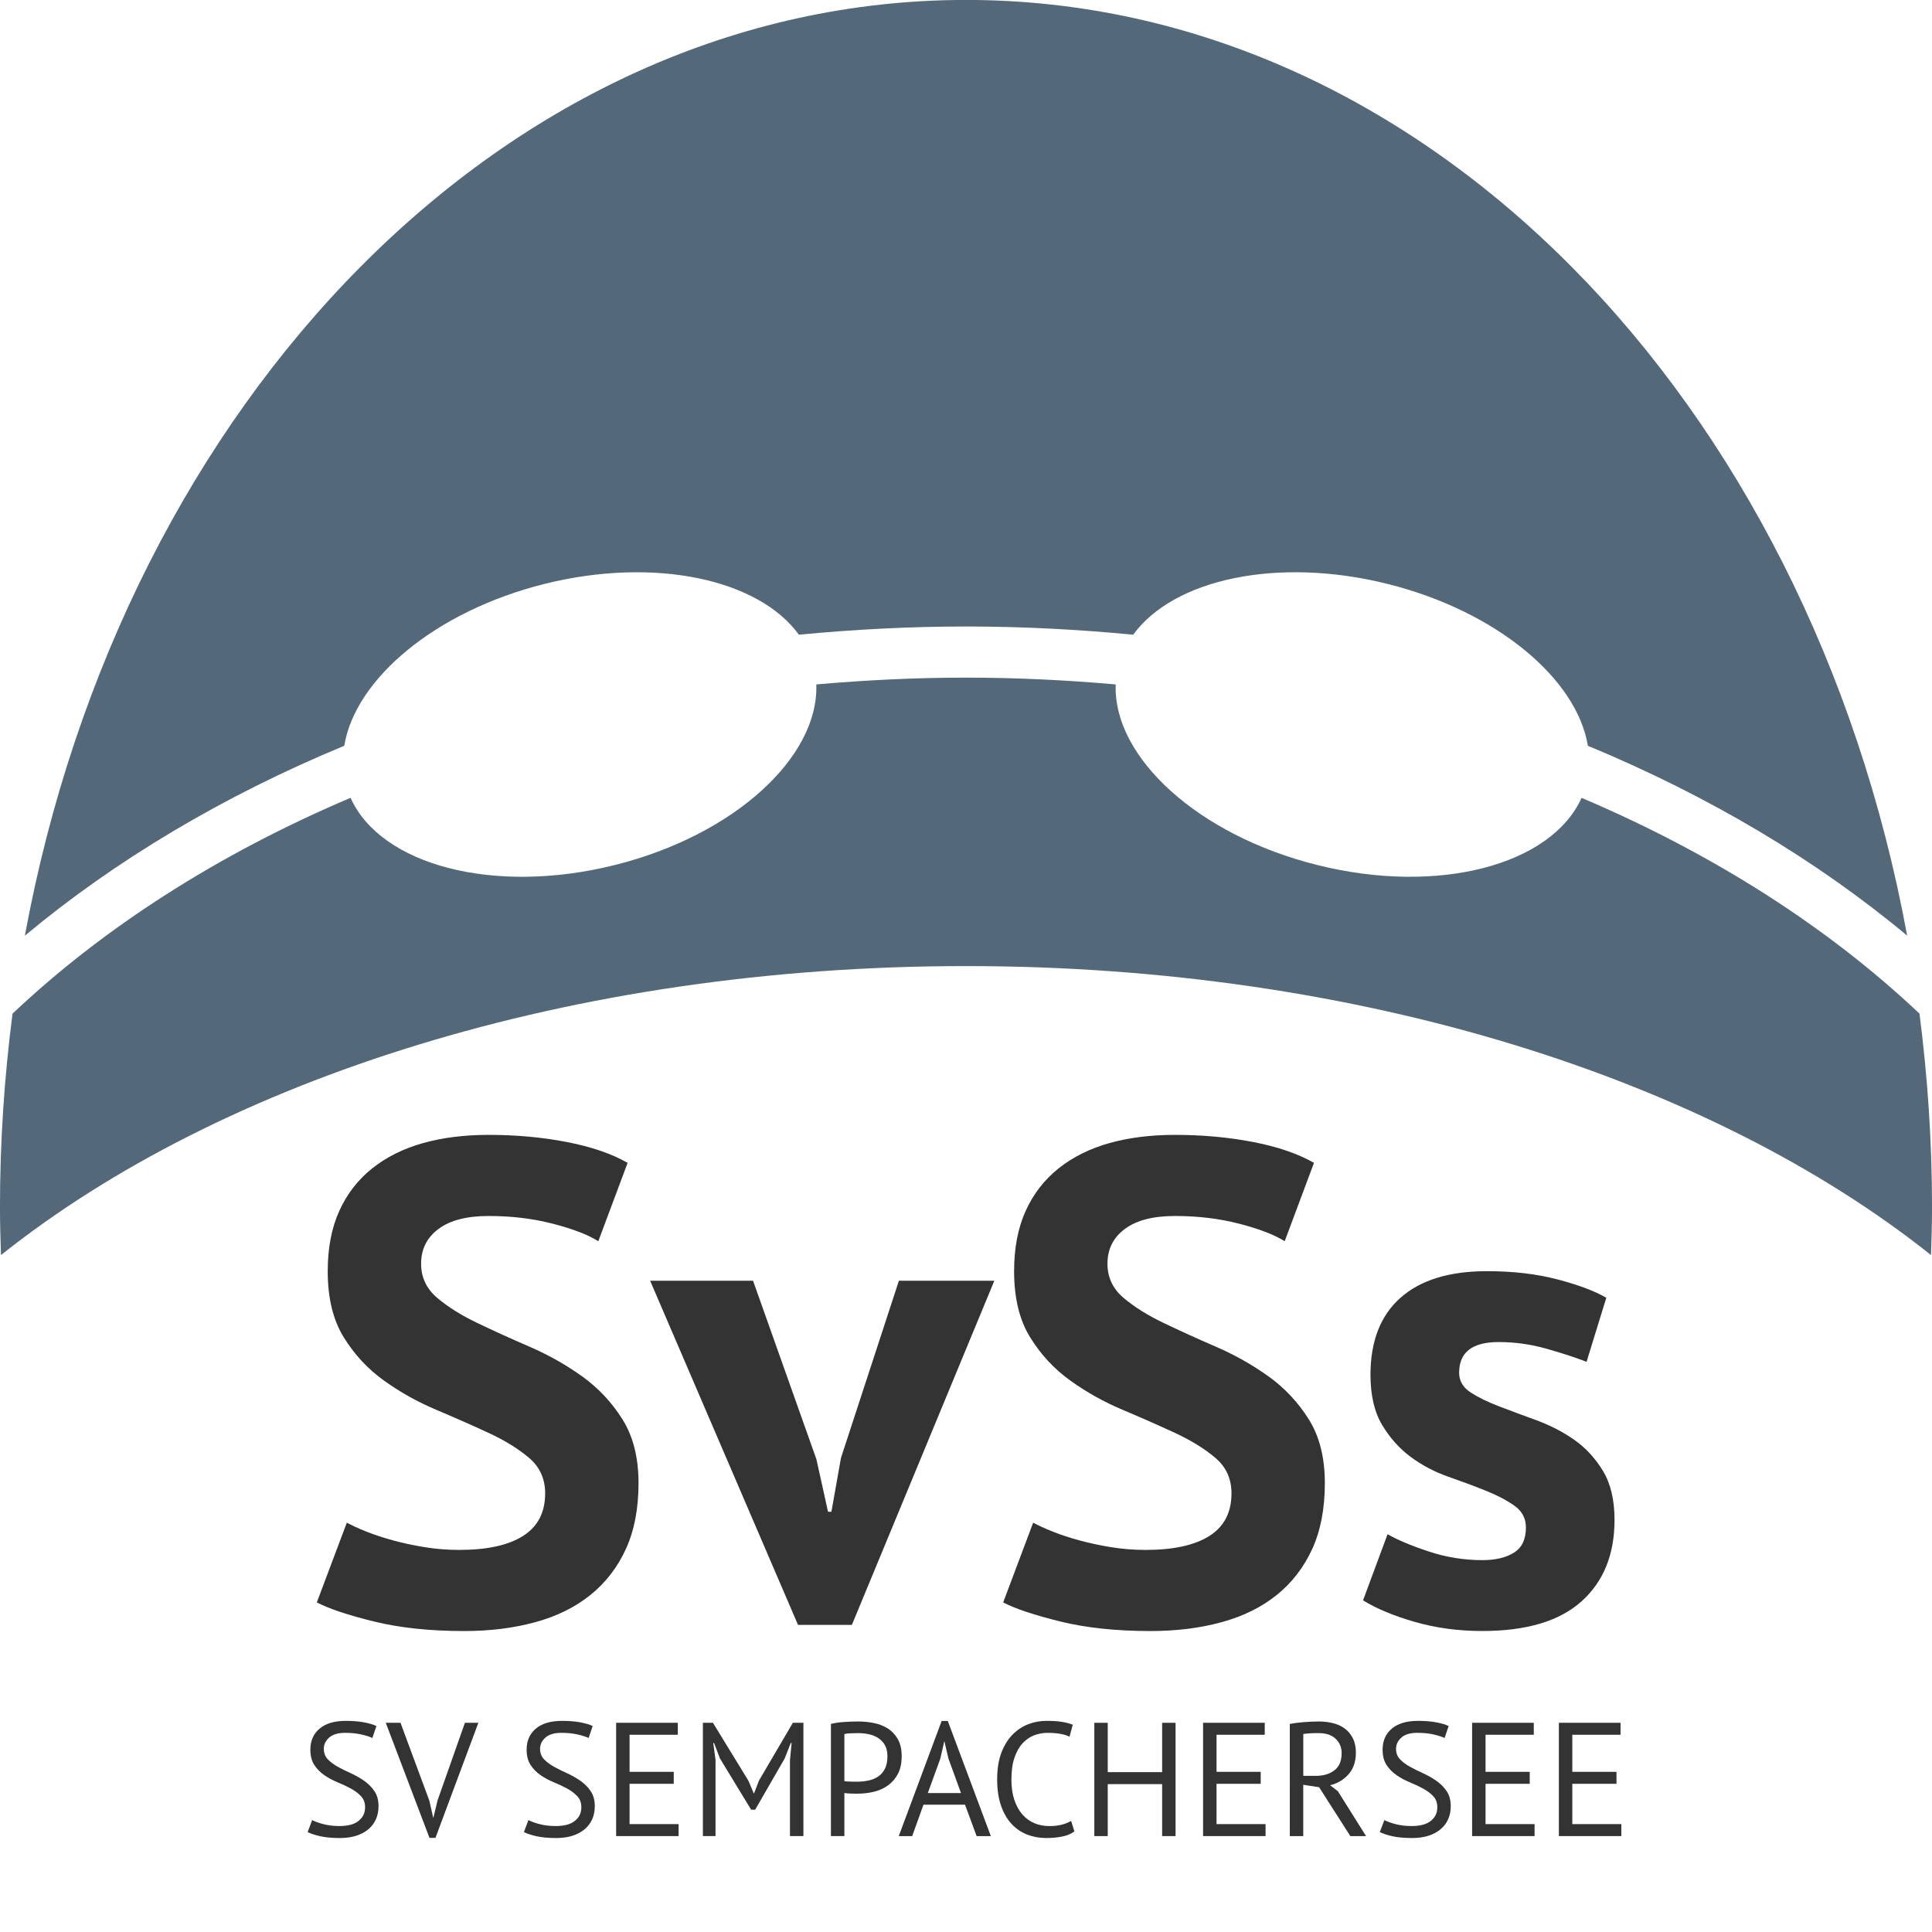 <?xml version="1.0" encoding="utf-8"?>
<!-- Generator: Adobe Illustrator 15.0.0, SVG Export Plug-In . SVG Version: 6.00 Build 0)  -->
<!DOCTYPE svg PUBLIC "-//W3C//DTD SVG 1.1//EN" "http://www.w3.org/Graphics/SVG/1.1/DTD/svg11.dtd">
<svg version="1.1" xmlns="http://www.w3.org/2000/svg" xmlns:xlink="http://www.w3.org/1999/xlink" x="0px" y="0px"
	 width="113.386px" height="113.386px" viewBox="0 0 113.386 113.386" enable-background="new 0 0 113.386 113.386"
	 xml:space="preserve">
<g id="Layer_1">
</g>
<g id="Layer_2">
	<g>
		<path fill="#53697A" d="M77.318,50.768c-7.011-1.744-12-6.328-11.839-10.6c-2.88-0.254-5.809-0.399-8.786-0.399
			c-2.978,0-5.906,0.146-8.786,0.399c0.154,4.278-4.833,8.857-11.829,10.6c-7.096,1.774-13.734,0.007-15.504-3.946
			C12.83,50.111,6.089,54.427,0.735,59.49c-0.479,3.705-0.737,7.503-0.737,11.378c0,0.93,0.03,1.86,0.06,2.79
			c12.93-10.3,33.49-16.96,56.64-16.96c23.149,0,43.7,6.66,56.63,16.96c0.03-0.93,0.06-1.86,0.06-2.79
			c0-3.876-0.259-7.674-0.737-11.381c-5.354-5.06-12.091-9.375-19.831-12.663C91.04,50.775,84.403,52.541,77.318,50.768z"/>
		<path fill="#53697A" d="M20.204,43.768c0.646-3.932,5.356-7.899,11.754-9.5c6.484-1.613,12.569-0.27,14.928,2.982
			c3.21-0.309,6.48-0.482,9.808-0.482c3.329,0,6.601,0.173,9.812,0.482c2.362-3.254,8.443-4.595,14.923-2.983
			c6.401,1.602,11.113,5.565,11.761,9.502c7.108,2.945,13.441,6.725,18.738,11.142c-5.791-31.453-28.31-54.915-55.229-54.915
			c-26.919,0-49.446,23.463-55.239,54.917C6.757,50.495,13.092,46.714,20.204,43.768z"/>
	</g>
</g>
<g id="Layer_3">
	<g>
		<path fill="#333333" d="M31.994,87.644c0-0.854-0.314-1.547-0.94-2.08c-0.627-0.533-1.414-1.021-2.36-1.461
			c-0.947-0.439-1.974-0.893-3.08-1.359c-1.107-0.467-2.134-1.041-3.08-1.721c-0.947-0.68-1.734-1.525-2.36-2.54
			c-0.627-1.013-0.94-2.306-0.94-3.88c0-1.359,0.226-2.54,0.68-3.54c0.453-1,1.1-1.833,1.94-2.5c0.84-0.666,1.833-1.159,2.98-1.479
			s2.426-0.48,3.84-0.48c1.626,0,3.16,0.141,4.6,0.42c1.44,0.28,2.626,0.688,3.56,1.221l-1.72,4.6
			c-0.587-0.373-1.467-0.713-2.64-1.02c-1.174-0.307-2.44-0.461-3.8-0.461c-1.28,0-2.26,0.254-2.94,0.76
			c-0.68,0.508-1.02,1.188-1.02,2.041c0,0.799,0.313,1.467,0.94,2c0.626,0.533,1.413,1.026,2.36,1.479
			c0.946,0.454,1.973,0.92,3.08,1.399c1.106,0.48,2.133,1.061,3.08,1.74c0.946,0.68,1.733,1.521,2.36,2.52
			c0.626,1,0.94,2.248,0.94,3.74c0,1.494-0.247,2.781-0.74,3.861c-0.494,1.08-1.187,1.979-2.08,2.699
			c-0.894,0.721-1.974,1.254-3.24,1.6c-1.267,0.348-2.66,0.52-4.18,0.52c-2,0-3.76-0.186-5.28-0.559s-2.64-0.746-3.36-1.121
			l1.76-4.68c0.293,0.16,0.673,0.334,1.14,0.52c0.466,0.188,0.993,0.361,1.58,0.521c0.586,0.16,1.206,0.293,1.86,0.398
			c0.653,0.107,1.326,0.16,2.02,0.16c1.626,0,2.873-0.271,3.74-0.818C31.561,89.597,31.994,88.763,31.994,87.644z"/>
		<path fill="#333333" d="M47.915,85.644l0.68,3.078h0.2l0.56-3.158l3.4-10.4h5.601l-8.361,20.199h-3.16l-8.68-20.199h6.04
			L47.915,85.644z"/>
		<path fill="#333333" d="M72.274,87.644c0-0.854-0.313-1.547-0.94-2.08s-1.413-1.021-2.359-1.461
			c-0.947-0.439-1.975-0.893-3.08-1.359c-1.107-0.467-2.134-1.041-3.08-1.721c-0.947-0.68-1.734-1.525-2.359-2.54
			c-0.627-1.013-0.94-2.306-0.94-3.88c0-1.359,0.226-2.54,0.68-3.54c0.453-1,1.101-1.833,1.94-2.5
			c0.84-0.666,1.833-1.159,2.979-1.479s2.427-0.48,3.841-0.48c1.625,0,3.159,0.141,4.6,0.42c1.439,0.28,2.626,0.688,3.56,1.221
			l-1.72,4.6c-0.587-0.373-1.467-0.713-2.641-1.02s-2.439-0.461-3.799-0.461c-1.281,0-2.261,0.254-2.94,0.76
			c-0.681,0.508-1.021,1.188-1.021,2.041c0,0.799,0.313,1.467,0.94,2c0.626,0.533,1.413,1.026,2.36,1.479
			c0.945,0.454,1.973,0.92,3.08,1.399c1.105,0.48,2.133,1.061,3.08,1.74c0.945,0.68,1.732,1.521,2.359,2.52
			c0.627,1,0.939,2.248,0.939,3.74c0,1.494-0.246,2.781-0.739,3.861c-0.494,1.08-1.187,1.979-2.08,2.699s-1.974,1.254-3.24,1.6
			c-1.267,0.348-2.659,0.52-4.18,0.52c-2,0-3.761-0.186-5.28-0.559s-2.641-0.746-3.359-1.121l1.76-4.68
			c0.293,0.16,0.673,0.334,1.14,0.52c0.466,0.188,0.993,0.361,1.58,0.521s1.206,0.293,1.86,0.398c0.652,0.107,1.326,0.16,2.02,0.16
			c1.627,0,2.873-0.271,3.74-0.818C71.84,89.597,72.274,88.763,72.274,87.644z"/>
		<path fill="#333333" d="M89.554,89.644c0-0.533-0.228-0.961-0.681-1.281c-0.454-0.32-1.014-0.613-1.68-0.879
			c-0.667-0.268-1.4-0.541-2.2-0.82c-0.8-0.281-1.533-0.666-2.2-1.16s-1.227-1.121-1.68-1.881c-0.454-0.76-0.681-1.739-0.681-2.939
			c0-1.973,0.587-3.48,1.761-4.52c1.173-1.041,2.866-1.561,5.079-1.561c1.521,0,2.895,0.16,4.121,0.48s2.186,0.68,2.879,1.08
			l-1.159,3.76c-0.614-0.24-1.388-0.493-2.32-0.76c-0.934-0.267-1.88-0.4-2.84-0.4c-1.547,0-2.319,0.6-2.319,1.8
			c0,0.479,0.226,0.867,0.68,1.16c0.453,0.294,1.013,0.567,1.68,0.819c0.666,0.254,1.4,0.527,2.2,0.82
			c0.8,0.295,1.532,0.674,2.2,1.141c0.666,0.467,1.227,1.074,1.68,1.82s0.68,1.707,0.68,2.879c0,2.027-0.646,3.621-1.939,4.781
			c-1.294,1.16-3.234,1.738-5.82,1.738c-1.414,0-2.74-0.18-3.98-0.539s-2.246-0.779-3.02-1.26l1.439-3.881
			c0.613,0.348,1.427,0.688,2.44,1.021c1.013,0.332,2.054,0.5,3.12,0.5c0.773,0,1.393-0.146,1.859-0.441
			C89.32,90.83,89.554,90.337,89.554,89.644z"/>
	</g>
	<g>
		<path fill="#333333" d="M21.426,106.066c0-0.266-0.079-0.482-0.238-0.65c-0.158-0.168-0.356-0.316-0.594-0.447
			c-0.237-0.129-0.496-0.252-0.774-0.365c-0.279-0.113-0.537-0.252-0.774-0.414c-0.237-0.16-0.436-0.361-0.594-0.598
			c-0.158-0.238-0.237-0.541-0.237-0.908c0-0.518,0.18-0.93,0.542-1.234c0.361-0.305,0.874-0.455,1.539-0.455
			c0.386,0,0.737,0.027,1.054,0.084c0.317,0.059,0.563,0.131,0.741,0.219L21.853,102c-0.146-0.072-0.359-0.141-0.641-0.205
			c-0.282-0.066-0.6-0.098-0.955-0.098c-0.418,0-0.731,0.092-0.94,0.279s-0.313,0.406-0.313,0.66c0,0.248,0.079,0.453,0.237,0.617
			c0.158,0.166,0.356,0.312,0.594,0.441c0.237,0.131,0.496,0.26,0.774,0.385c0.278,0.127,0.537,0.275,0.774,0.443
			c0.238,0.168,0.436,0.367,0.594,0.602s0.238,0.527,0.238,0.875c0,0.285-0.051,0.541-0.152,0.77
			c-0.101,0.229-0.25,0.424-0.446,0.588c-0.196,0.166-0.434,0.293-0.712,0.381c-0.279,0.088-0.596,0.133-0.95,0.133
			c-0.475,0-0.868-0.037-1.178-0.109c-0.311-0.072-0.551-0.152-0.722-0.242l0.266-0.703c0.146,0.08,0.361,0.16,0.646,0.236
			c0.285,0.076,0.604,0.115,0.959,0.115c0.209,0,0.405-0.02,0.589-0.061s0.342-0.109,0.475-0.201
			c0.133-0.092,0.239-0.207,0.318-0.346C21.386,106.421,21.426,106.255,21.426,106.066z"/>
		<path fill="#333333" d="M25.197,105.677l0.228,1.006h0.009l0.247-1.025l1.605-4.551h0.789l-2.518,6.754h-0.352l-2.565-6.754h0.865
			L25.197,105.677z"/>
		<path fill="#333333" d="M34.118,106.066c0-0.266-0.079-0.482-0.238-0.65c-0.158-0.168-0.356-0.316-0.594-0.447
			c-0.237-0.129-0.496-0.252-0.774-0.365c-0.279-0.113-0.537-0.252-0.774-0.414c-0.237-0.16-0.436-0.361-0.594-0.598
			c-0.158-0.238-0.237-0.541-0.237-0.908c0-0.518,0.18-0.93,0.542-1.234c0.361-0.305,0.874-0.455,1.539-0.455
			c0.386,0,0.737,0.027,1.054,0.084c0.317,0.059,0.563,0.131,0.741,0.219L34.545,102c-0.146-0.072-0.359-0.141-0.641-0.205
			c-0.282-0.066-0.6-0.098-0.955-0.098c-0.418,0-0.731,0.092-0.94,0.279s-0.313,0.406-0.313,0.66c0,0.248,0.079,0.453,0.237,0.617
			c0.158,0.166,0.356,0.312,0.594,0.441c0.237,0.131,0.496,0.26,0.774,0.385c0.278,0.127,0.537,0.275,0.774,0.443
			c0.238,0.168,0.436,0.367,0.594,0.602s0.238,0.527,0.238,0.875c0,0.285-0.051,0.541-0.152,0.77
			c-0.101,0.229-0.25,0.424-0.446,0.588c-0.196,0.166-0.434,0.293-0.712,0.381c-0.279,0.088-0.596,0.133-0.95,0.133
			c-0.475,0-0.868-0.037-1.178-0.109c-0.311-0.072-0.551-0.152-0.722-0.242l0.266-0.703c0.146,0.08,0.361,0.16,0.646,0.236
			c0.285,0.076,0.604,0.115,0.959,0.115c0.209,0,0.405-0.02,0.589-0.061s0.342-0.109,0.475-0.201
			c0.133-0.092,0.239-0.207,0.318-0.346C34.078,106.421,34.118,106.255,34.118,106.066z"/>
		<path fill="#333333" d="M36.16,101.107h3.619v0.703h-2.831v2.176h2.593v0.703h-2.593v2.365h2.878v0.703H36.16V101.107z"/>
		<path fill="#333333" d="M46.363,103.292l0.095-0.998H46.41l-0.361,0.912l-1.729,3.002h-0.237l-1.833-3.012l-0.342-0.902H41.86
			l0.133,0.988v4.475h-0.741v-6.65h0.589l2.081,3.4l0.313,0.742h0.019l0.294-0.76l1.985-3.383h0.618v6.65h-0.789V103.292z"/>
		<path fill="#333333" d="M48.766,101.173c0.241-0.057,0.5-0.096,0.779-0.113c0.279-0.02,0.554-0.029,0.827-0.029
			c0.291,0,0.587,0.029,0.888,0.086s0.575,0.162,0.822,0.312c0.247,0.152,0.448,0.361,0.603,0.627
			c0.155,0.268,0.233,0.605,0.233,1.018c0,0.404-0.073,0.746-0.218,1.025c-0.146,0.279-0.339,0.506-0.58,0.68
			s-0.517,0.299-0.827,0.375c-0.311,0.076-0.63,0.113-0.959,0.113c-0.032,0-0.084,0-0.157,0s-0.149,0-0.228-0.004
			s-0.157-0.008-0.233-0.014c-0.076-0.008-0.13-0.014-0.161-0.02v2.527h-0.789V101.173z M50.391,101.714
			c-0.165,0-0.323,0.004-0.475,0.01s-0.272,0.023-0.361,0.047v2.756c0.031,0.014,0.082,0.021,0.152,0.023
			c0.069,0.004,0.143,0.006,0.218,0.01c0.076,0.004,0.149,0.004,0.219,0.004c0.069,0,0.12,0,0.152,0c0.215,0,0.429-0.02,0.641-0.061
			c0.212-0.041,0.404-0.115,0.575-0.223c0.171-0.109,0.309-0.26,0.413-0.457c0.104-0.195,0.157-0.447,0.157-0.75
			c0-0.26-0.049-0.477-0.147-0.65c-0.098-0.176-0.228-0.314-0.389-0.418c-0.162-0.105-0.344-0.18-0.546-0.225
			C50.796,101.738,50.593,101.714,50.391,101.714z"/>
		<path fill="#333333" d="M56.636,105.914h-2.439l-0.662,1.844h-0.788l2.517-6.756h0.361l2.526,6.756h-0.835L56.636,105.914z
			 M54.452,105.23h1.947l-0.737-2.023l-0.236-1.008h-0.009l-0.236,1.027L54.452,105.23z"/>
		<path fill="#333333" d="M63.054,107.482c-0.189,0.145-0.43,0.246-0.722,0.303c-0.291,0.059-0.602,0.086-0.931,0.086
			c-0.398,0-0.773-0.068-1.121-0.203c-0.349-0.137-0.652-0.344-0.912-0.623s-0.465-0.635-0.617-1.068s-0.229-0.949-0.229-1.545
			c0-0.619,0.084-1.146,0.252-1.582c0.168-0.434,0.39-0.787,0.665-1.062s0.585-0.477,0.927-0.604s0.689-0.189,1.045-0.189
			c0.379,0,0.689,0.02,0.931,0.061s0.446,0.098,0.617,0.166l-0.19,0.703c-0.303-0.152-0.737-0.227-1.301-0.227
			c-0.26,0-0.516,0.047-0.77,0.141c-0.254,0.096-0.48,0.252-0.68,0.467s-0.359,0.496-0.479,0.846
			c-0.12,0.348-0.181,0.775-0.181,1.281c0,0.457,0.057,0.855,0.172,1.197c0.113,0.342,0.27,0.627,0.47,0.855
			s0.434,0.398,0.703,0.514c0.269,0.113,0.562,0.17,0.878,0.17c0.285,0,0.534-0.027,0.746-0.086
			c0.213-0.057,0.391-0.129,0.537-0.217L63.054,107.482z"/>
		<path fill="#333333" d="M68.204,104.707h-3.192v3.051h-0.788v-6.65h0.788v2.896h3.192v-2.896h0.788v6.65h-0.788V104.707z"/>
		<path fill="#333333" d="M70.607,101.107h3.619v0.703h-2.83v2.176h2.593v0.703h-2.593v2.365h2.878v0.703h-3.667V101.107z"/>
		<path fill="#333333" d="M75.699,101.173c0.24-0.045,0.518-0.08,0.831-0.105c0.313-0.023,0.601-0.037,0.86-0.037
			c0.291,0,0.568,0.031,0.83,0.096c0.264,0.062,0.494,0.168,0.694,0.312c0.199,0.146,0.359,0.336,0.479,0.57s0.181,0.52,0.181,0.855
			c0,0.52-0.143,0.939-0.428,1.264c-0.284,0.322-0.646,0.537-1.083,0.645l0.456,0.352l1.653,2.633h-0.922l-1.834-2.869l-0.93-0.143
			v3.012h-0.789V101.173z M77.409,101.714c-0.083,0-0.168,0-0.257,0c-0.088,0-0.174,0.004-0.256,0.01
			c-0.083,0.006-0.16,0.014-0.232,0.02c-0.074,0.006-0.133,0.016-0.176,0.027v2.451h0.74c0.438,0,0.798-0.107,1.083-0.322
			s0.428-0.551,0.428-1.008c0-0.342-0.117-0.623-0.352-0.846C78.153,101.826,77.827,101.714,77.409,101.714z"/>
		<path fill="#333333" d="M84.353,106.066c0-0.266-0.079-0.482-0.238-0.65c-0.158-0.168-0.355-0.316-0.594-0.447
			c-0.236-0.129-0.495-0.252-0.773-0.365c-0.279-0.113-0.537-0.252-0.774-0.414c-0.237-0.16-0.436-0.361-0.594-0.598
			c-0.158-0.238-0.237-0.541-0.237-0.908c0-0.518,0.18-0.93,0.541-1.234s0.875-0.455,1.539-0.455c0.387,0,0.738,0.027,1.055,0.084
			c0.316,0.059,0.563,0.131,0.741,0.219L84.781,102c-0.146-0.072-0.359-0.141-0.642-0.205c-0.282-0.066-0.601-0.098-0.954-0.098
			c-0.418,0-0.732,0.092-0.941,0.279s-0.312,0.406-0.312,0.66c0,0.248,0.078,0.453,0.236,0.617c0.158,0.166,0.357,0.312,0.594,0.441
			c0.238,0.131,0.496,0.26,0.775,0.385c0.277,0.127,0.536,0.275,0.773,0.443c0.238,0.168,0.436,0.367,0.594,0.602
			s0.238,0.527,0.238,0.875c0,0.285-0.051,0.541-0.152,0.77s-0.25,0.424-0.447,0.588c-0.195,0.166-0.434,0.293-0.712,0.381
			s-0.596,0.133-0.95,0.133c-0.475,0-0.867-0.037-1.178-0.109s-0.551-0.152-0.723-0.242l0.267-0.703
			c0.146,0.08,0.36,0.16,0.646,0.236s0.605,0.115,0.96,0.115c0.209,0,0.405-0.02,0.589-0.061s0.342-0.109,0.475-0.201
			s0.239-0.207,0.318-0.346C84.314,106.421,84.353,106.255,84.353,106.066z"/>
		<path fill="#333333" d="M86.396,101.107h3.619v0.703h-2.831v2.176h2.593v0.703h-2.593v2.365h2.878v0.703h-3.666V101.107z"/>
		<path fill="#333333" d="M91.488,101.107h3.619v0.703h-2.831v2.176h2.593v0.703h-2.593v2.365h2.878v0.703h-3.666V101.107z"/>
	</g>
</g>
</svg>
